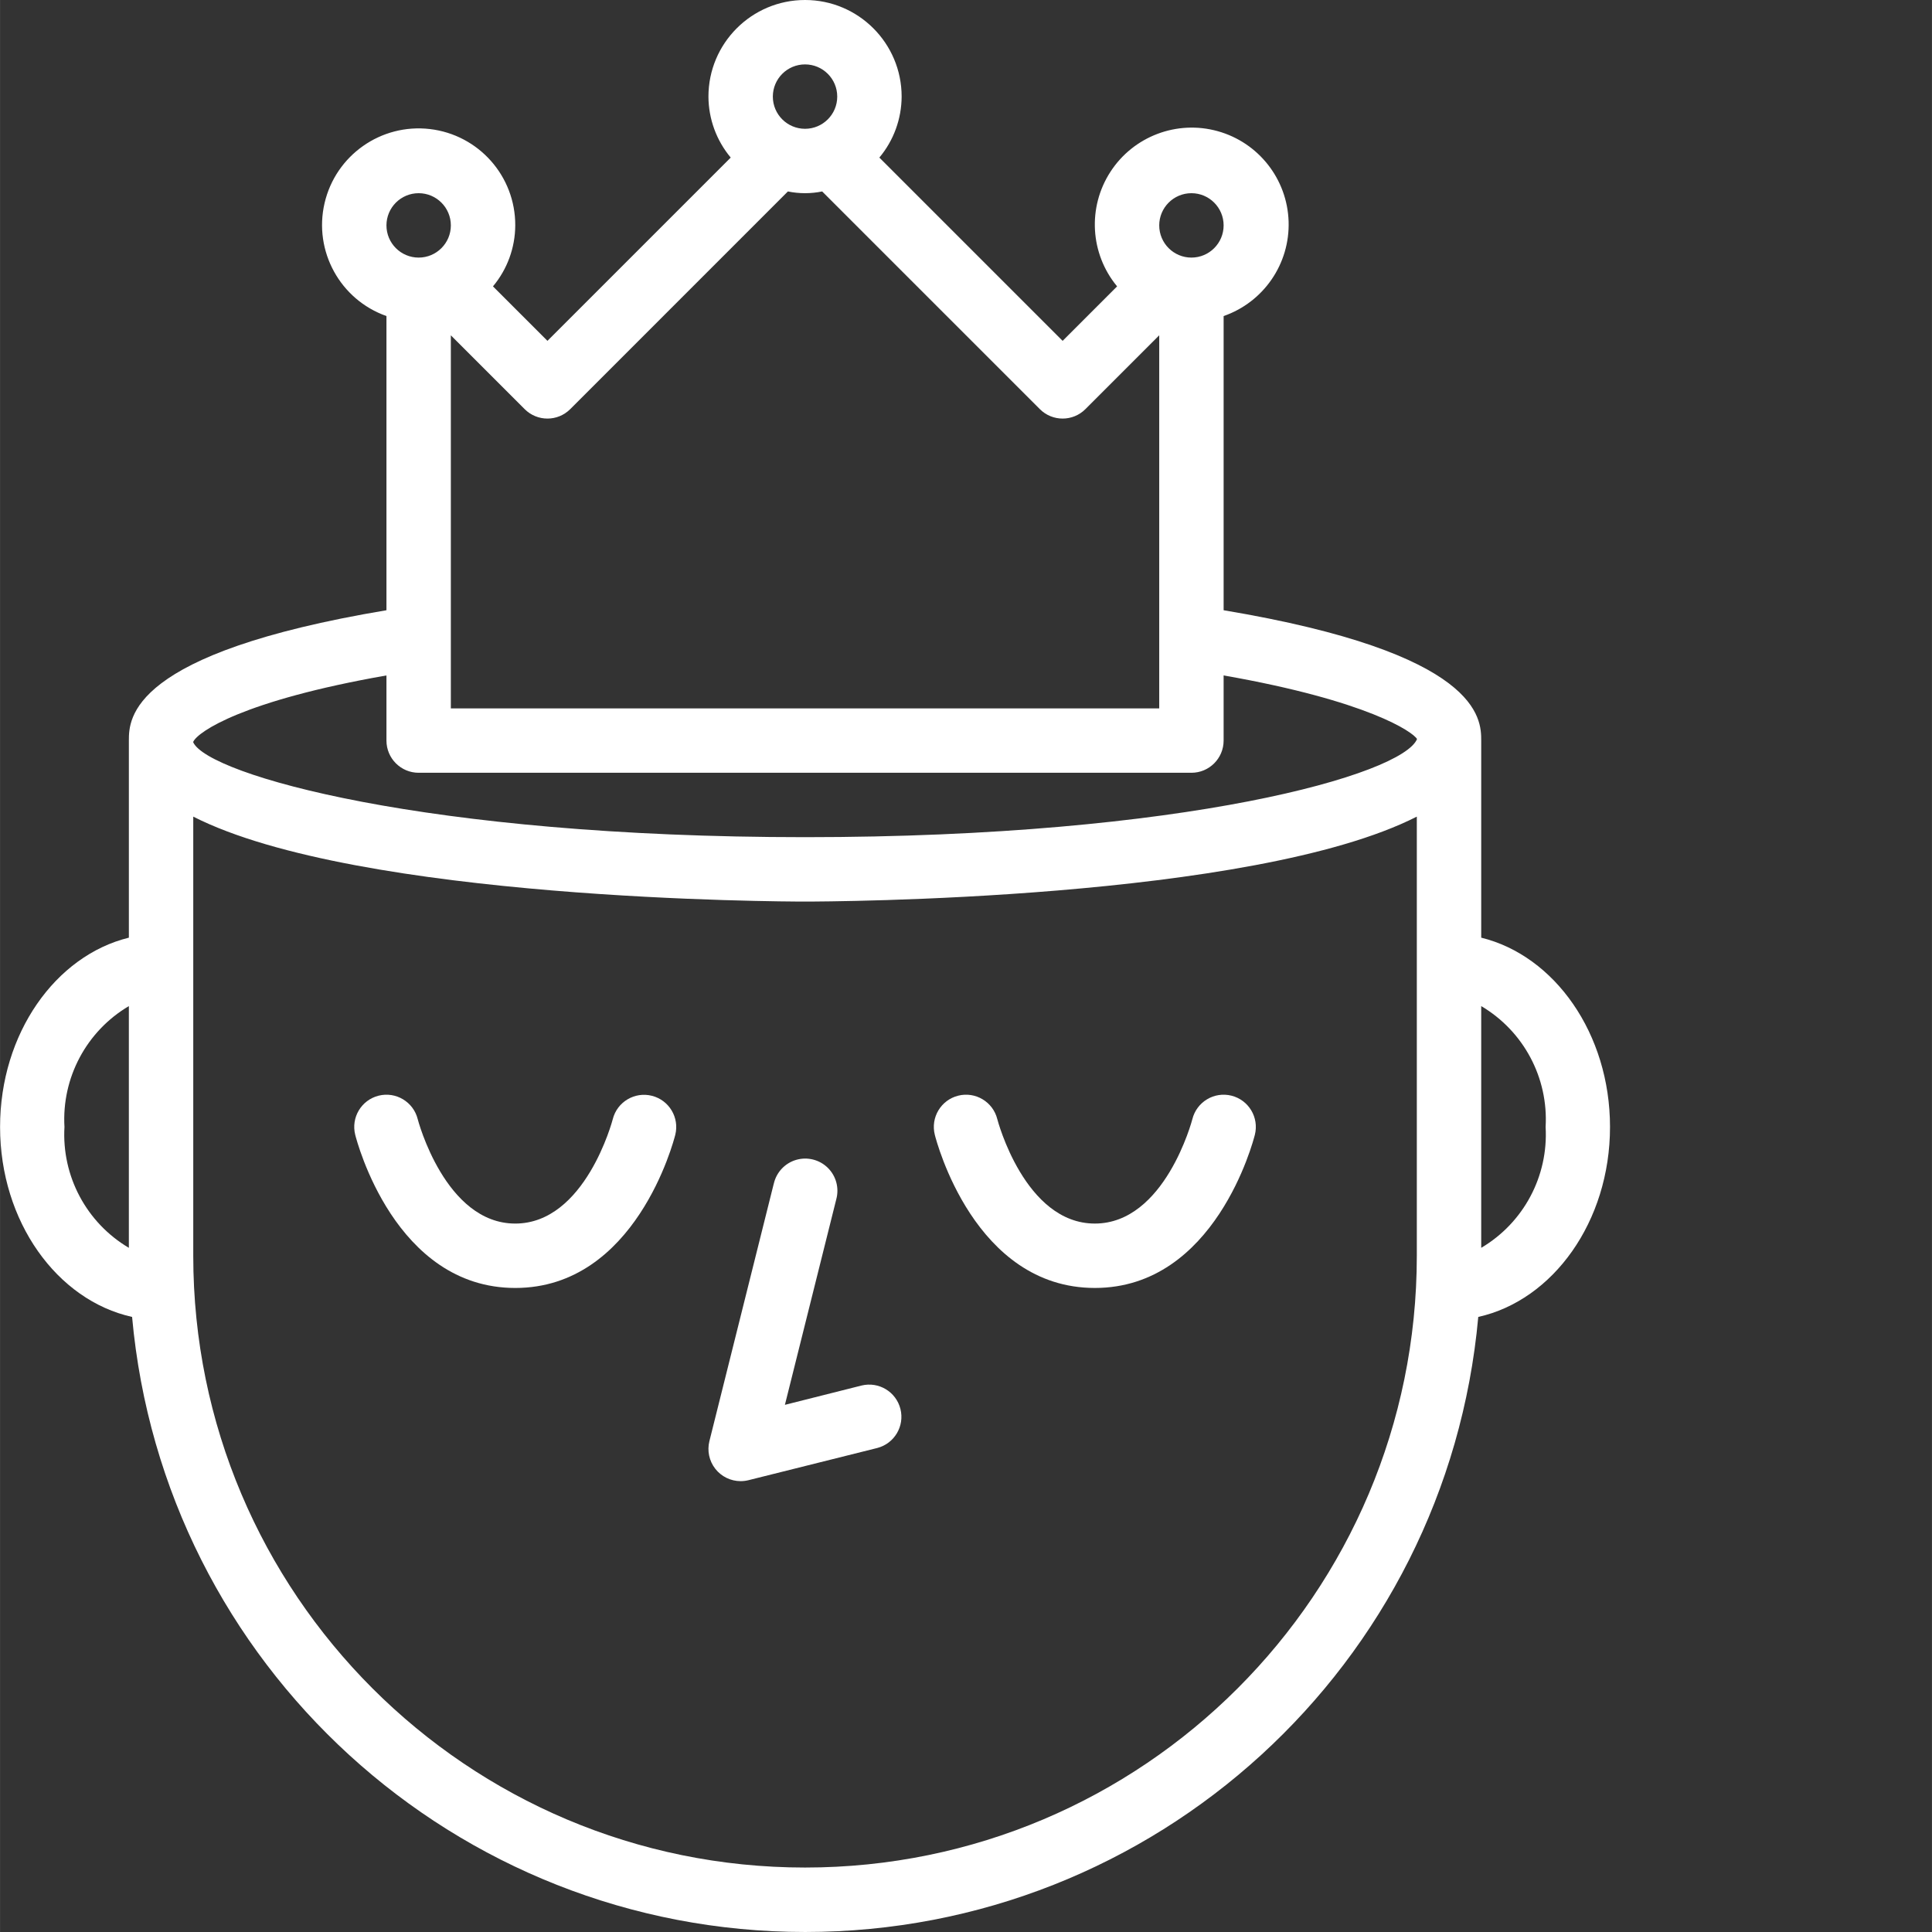 <?xml version="1.0" encoding="UTF-8"?> <svg xmlns="http://www.w3.org/2000/svg" xmlns:xlink="http://www.w3.org/1999/xlink" xmlns:svgjs="http://svgjs.com/svgjs" width="512" height="512" x="0" y="0" viewBox="0 0 480 480.016" style="enable-background:new 0 0 512 512" xml:space="preserve"><rect x="0" y="0" width="480" height="480.016" fill="#333333" stroke="none"/> <g> <path xmlns="http://www.w3.org/2000/svg" d="m192.246 294.062-16 64c-.594 2.391-.055 4.922 1.461 6.863 1.516 1.938 3.84 3.074 6.301 3.074.656 0 1.309-.082 1.945-.238l32-8c4.254-1.102 6.828-5.426 5.758-9.691-1.066-4.266-5.375-6.867-9.648-5.832l-19.055 4.801 12.762-51.07c.766-2.801-.043-5.793-2.113-7.828-2.074-2.031-5.082-2.781-7.867-1.961-2.785.82-4.902 3.086-5.543 5.918zm0 0" fill="#ffffff" data-original="#000000" style=""></path> <path xmlns="http://www.w3.org/2000/svg" d="m161.969 272.258c-4.281-1.086-8.633 1.5-9.723 5.781-.062.258-6.832 25.961-24.238 25.961s-24.176-25.703-24.238-25.961c-1.078-4.285-5.426-6.887-9.711-5.812-4.285 1.078-6.887 5.422-5.812 9.711.395 1.559 9.859 38.062 39.762 38.062 29.902 0 39.367-36.504 39.762-38.062 1.059-4.273-1.535-8.602-5.801-9.68zm0 0" fill="#ffffff" data-original="#000000" style=""></path> <path xmlns="http://www.w3.org/2000/svg" d="m272.008 320c29.902 0 39.367-36.504 39.762-38.062 1.074-4.289-1.527-8.633-5.812-9.711-4.285-1.074-8.633 1.527-9.711 5.812-.062.258-6.832 25.961-24.238 25.961s-24.176-25.703-24.238-25.961c-1.078-4.285-5.426-6.887-9.711-5.812-4.285 1.078-6.887 5.422-5.812 9.711.395 1.559 9.859 38.062 39.762 38.062zm0 0" fill="#ffffff" data-original="#000000" style=""></path> <path xmlns="http://www.w3.org/2000/svg" d="m368.008 232.969v-48.969c0-5.465-.199-21.703-64-32.383v-73.09c9.941-3.461 16.48-12.98 16.145-23.504-.332-10.52-7.461-19.605-17.602-22.43-10.141-2.828-20.941 1.262-26.668 10.094-5.727 8.832-5.055 20.359 1.66 28.465l-13.535 13.535-45.535-45.535c3.555-4.25 5.512-9.609 5.535-15.152 0-13.254-10.746-24-24-24-13.254 0-24 10.746-24 24 .023 5.543 1.98 10.902 5.535 15.152l-45.535 45.535-13.535-13.535c3.555-4.25 5.512-9.609 5.535-15.152.051-12.219-9.086-22.523-21.223-23.938-12.133-1.414-23.395 6.512-26.156 18.414-2.762 11.902 3.859 23.98 15.379 28.051v73.09c-63.801 10.68-64 26.918-64 32.383v48.969c-18.23 4.465-32 23.832-32 47.031 0 23.504 14.16 43.07 32.801 47.199 7.812 86.535 80.348 152.816 167.23 152.816 86.887 0 159.422-66.281 167.234-152.816 18.574-4.129 32.734-23.695 32.734-47.199 0-23.199-13.77-42.566-32-47.031zm-336 77.062c-10.535-6.227-16.711-17.816-16-30.031-.711-12.215 5.465-23.805 16-30.031zm264-262.031c4.418 0 8 3.582 8 8s-3.582 8-8 8c-4.418 0-8-3.582-8-8s3.582-8 8-8zm-96-32c4.418 0 8 3.582 8 8s-3.582 8-8 8c-4.418 0-8-3.582-8-8s3.582-8 8-8zm-69.656 85.656c3.125 3.121 8.188 3.121 11.312 0l54.086-54.09c2.809.578 5.707.578 8.516 0l54.086 54.09c3.125 3.121 8.188 3.121 11.312 0l18.344-18.344v92.688h-176v-92.688zm-26.344-53.656c4.418 0 8 3.582 8 8s-3.582 8-8 8c-4.418 0-8-3.582-8-8s3.582-8 8-8zm248 264c0 83.949-68.051 152-152 152-83.945 0-152-68.051-152-152v-109.105c40.871 20.793 146.473 21.105 152 21.105 5.527 0 111.129-.312 152-21.105zm-152-104c-94.398 0-148.184-15.535-152-23.543v-.168c1.199-2.52 12.406-10.227 48-16.473v16.184c0 4.418 3.582 8 8 8h192c4.418 0 8-3.582 8-8v-16.184c36 6.312 47.078 14.086 48.055 15.801-3.535 8.75-57.367 24.383-152.055 24.383zm168 102.031v-60.062c10.535 6.227 16.711 17.816 16 30.031.711 12.215-5.465 23.805-16 30.031zm0 0" fill="#ffffff" data-original="#000000" style=""></path> </g> </svg> 